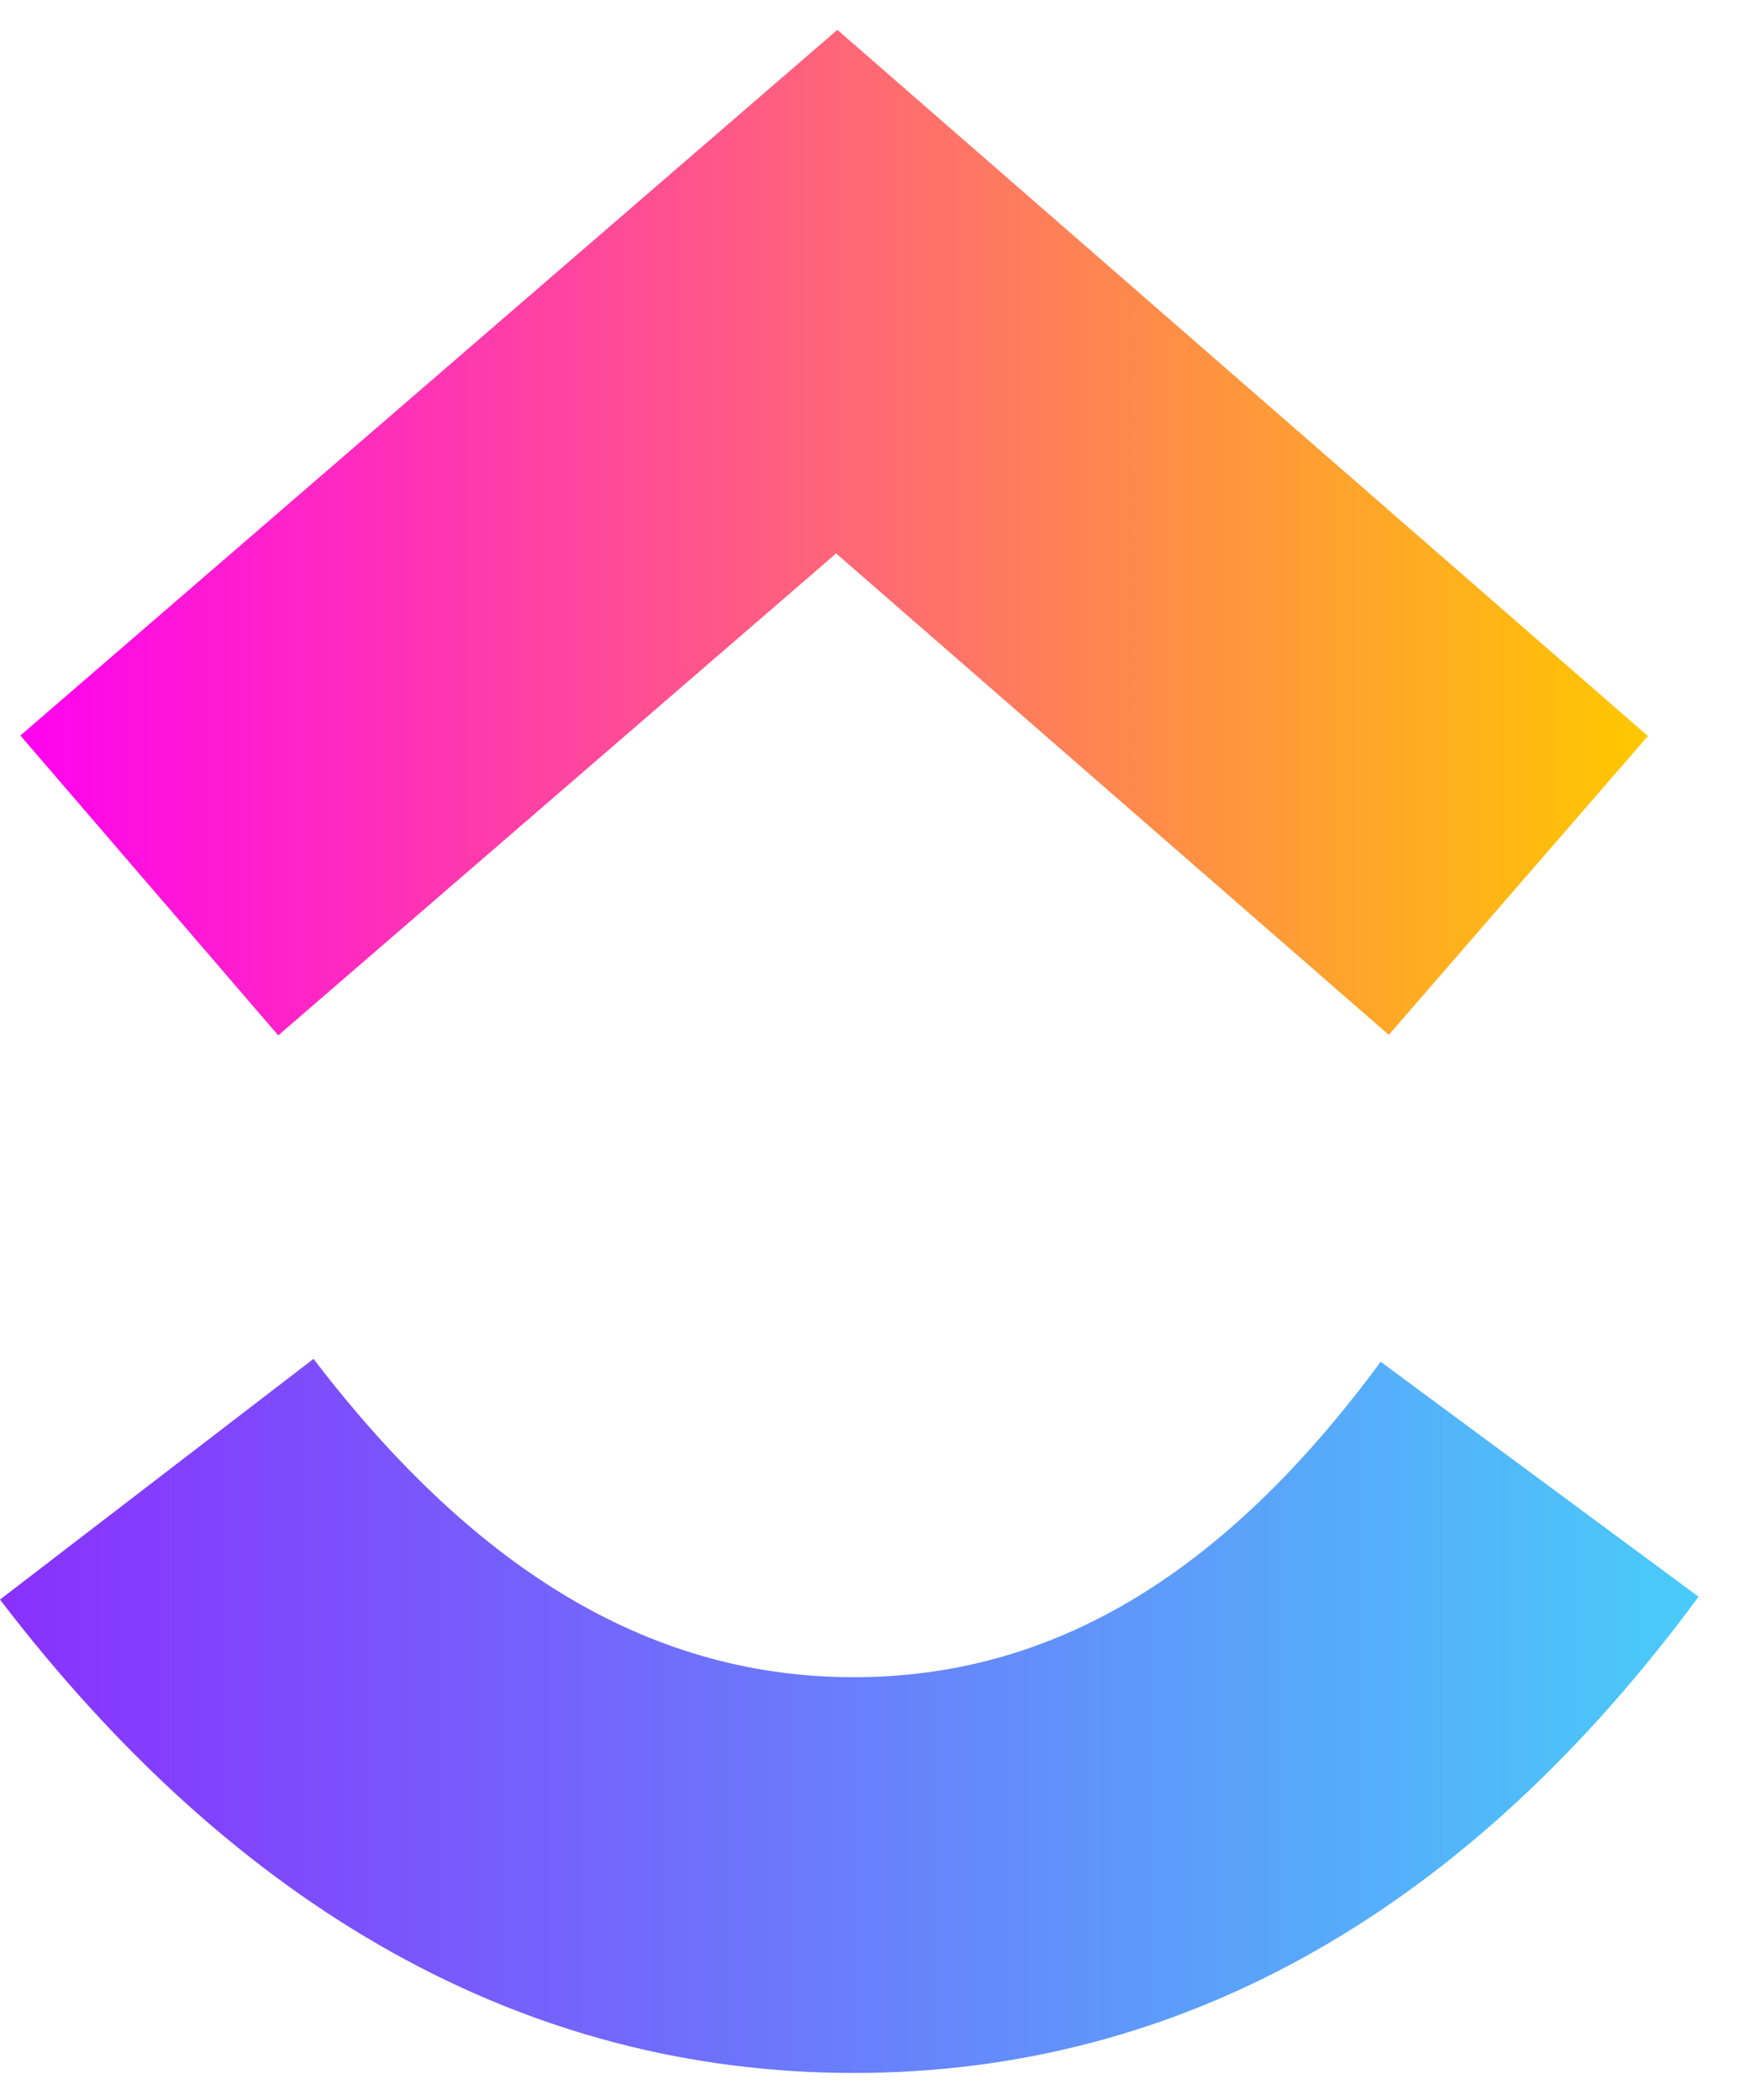 <svg width="20" height="24" viewBox="0 0 20 24" fill="none" xmlns="http://www.w3.org/2000/svg">
<path fill-rule="evenodd" clip-rule="evenodd" d="M0 18.281L3.583 15.53C5.486 18.02 7.507 19.168 9.758 19.168C11.997 19.168 13.961 18.033 15.779 15.563L19.412 18.248C16.79 21.809 13.531 23.691 9.758 23.691C5.997 23.691 2.707 21.822 0 18.281Z" fill="url(#paint0_linear_1399_70352)"/>
<path fill-rule="evenodd" clip-rule="evenodd" d="M9.556 6.325L3.18 11.833L0.233 8.406L9.57 0.341L18.833 8.412L15.872 11.827L9.556 6.325Z" fill="url(#paint1_linear_1399_70352)"/>
<defs>
<linearGradient id="paint0_linear_1399_70352" x1="0" y1="21.081" x2="19.412" y2="21.081" gradientUnits="userSpaceOnUse">
<stop stop-color="#8930FD"/>
<stop offset="1" stop-color="#49CCF9"/>
</linearGradient>
<linearGradient id="paint1_linear_1399_70352" x1="0.233" y1="8.156" x2="18.833" y2="8.156" gradientUnits="userSpaceOnUse">
<stop stop-color="#FF02F0"/>
<stop offset="1" stop-color="#FFC800"/>
</linearGradient>
</defs>
</svg>
